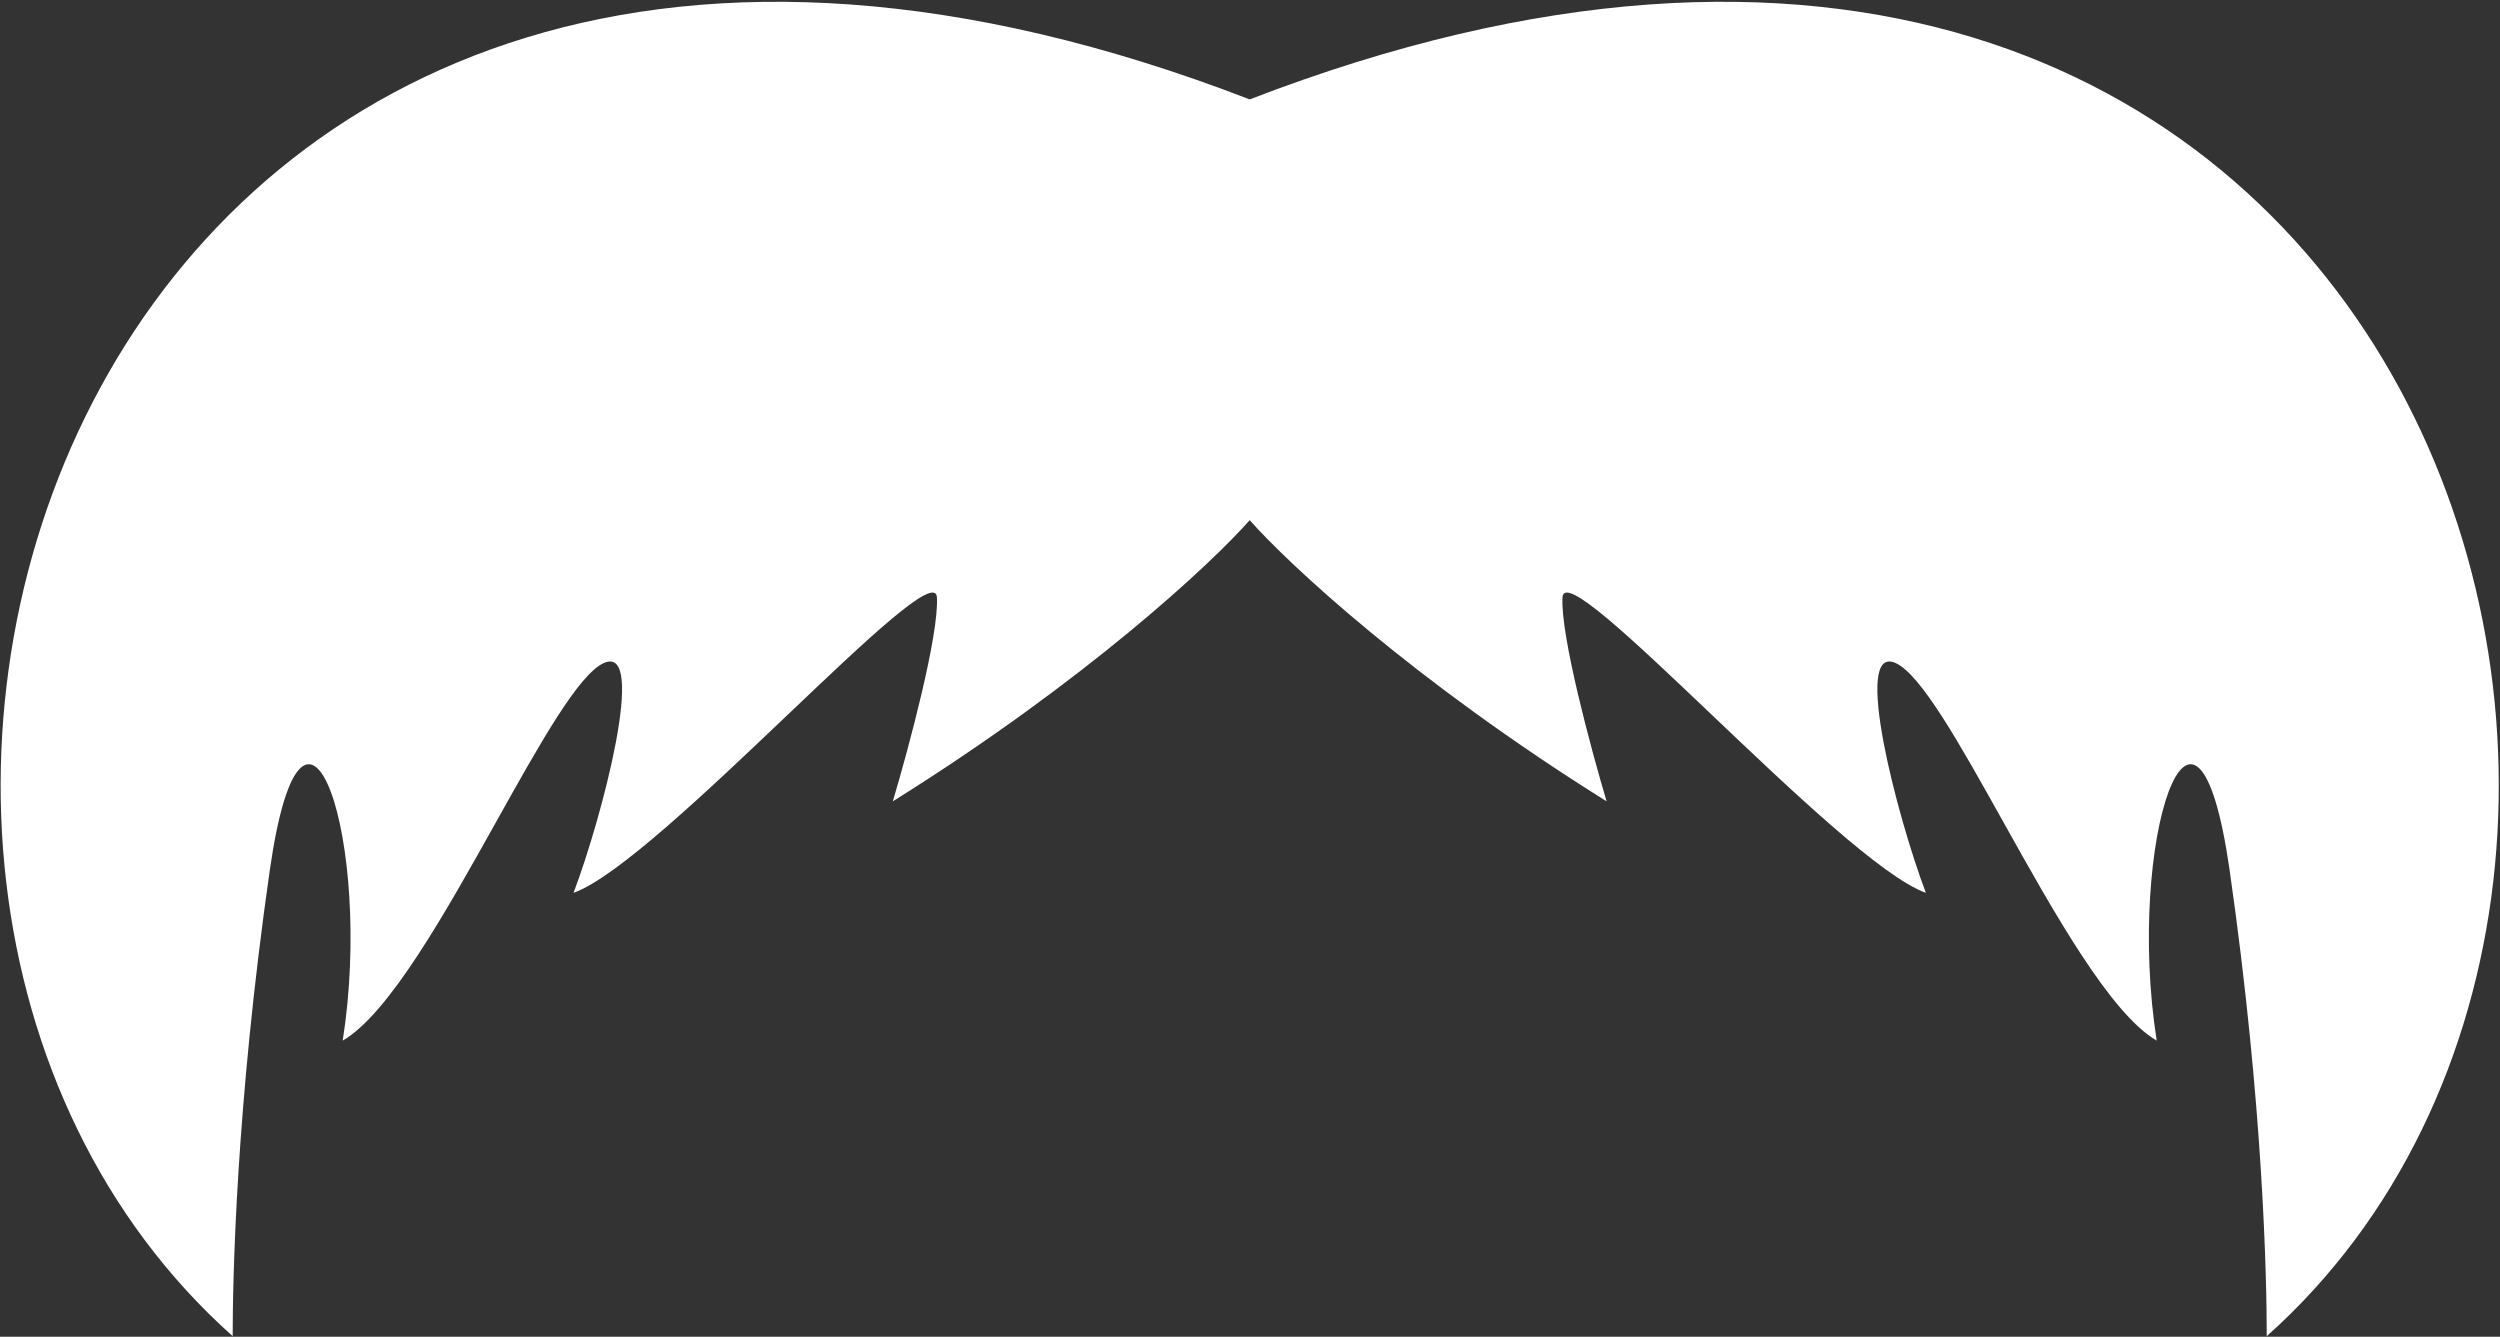 <svg width="692" height="370" viewBox="0 0 692 370" fill="none" xmlns="http://www.w3.org/2000/svg">
<rect x="0" y="0" width="692" height="370" fill="#333333" stroke="none"/>
<path fill-rule="evenodd" clip-rule="evenodd" d="M345.92 143.983C356.47 155.939 390.993 188.241 444.71 221.813C440.386 207.315 431.89 175.724 432.501 165.346C432.88 158.909 451.828 176.937 473.713 197.759C495.926 218.893 521.165 242.906 533.08 247.135C525.195 226.277 512.511 178.04 524.72 183.534C531.712 186.681 542.498 205.996 554.41 227.325C568.499 252.553 584.161 280.599 596.979 288.042C588.32 233.101 607.715 174.961 617.164 240.89C626.612 306.819 627.435 354.914 627.435 369.855C773.15 239.786 667.403 -96.594 345.92 27.514C24.437 -96.594 -81.31 239.786 64.405 369.855C64.405 354.914 65.228 306.819 74.677 240.89C84.125 174.961 103.52 233.101 94.861 288.042C107.679 280.599 123.341 252.553 137.43 227.325C149.342 205.996 160.129 186.681 167.12 183.534C179.33 178.04 166.645 226.277 158.76 247.135C170.676 242.906 195.914 218.893 218.128 197.759C240.012 176.937 258.961 158.909 259.339 165.346C259.95 175.724 251.454 207.315 247.13 221.813C300.847 188.241 335.37 155.939 345.92 143.983Z" fill="white"/>
</svg>
